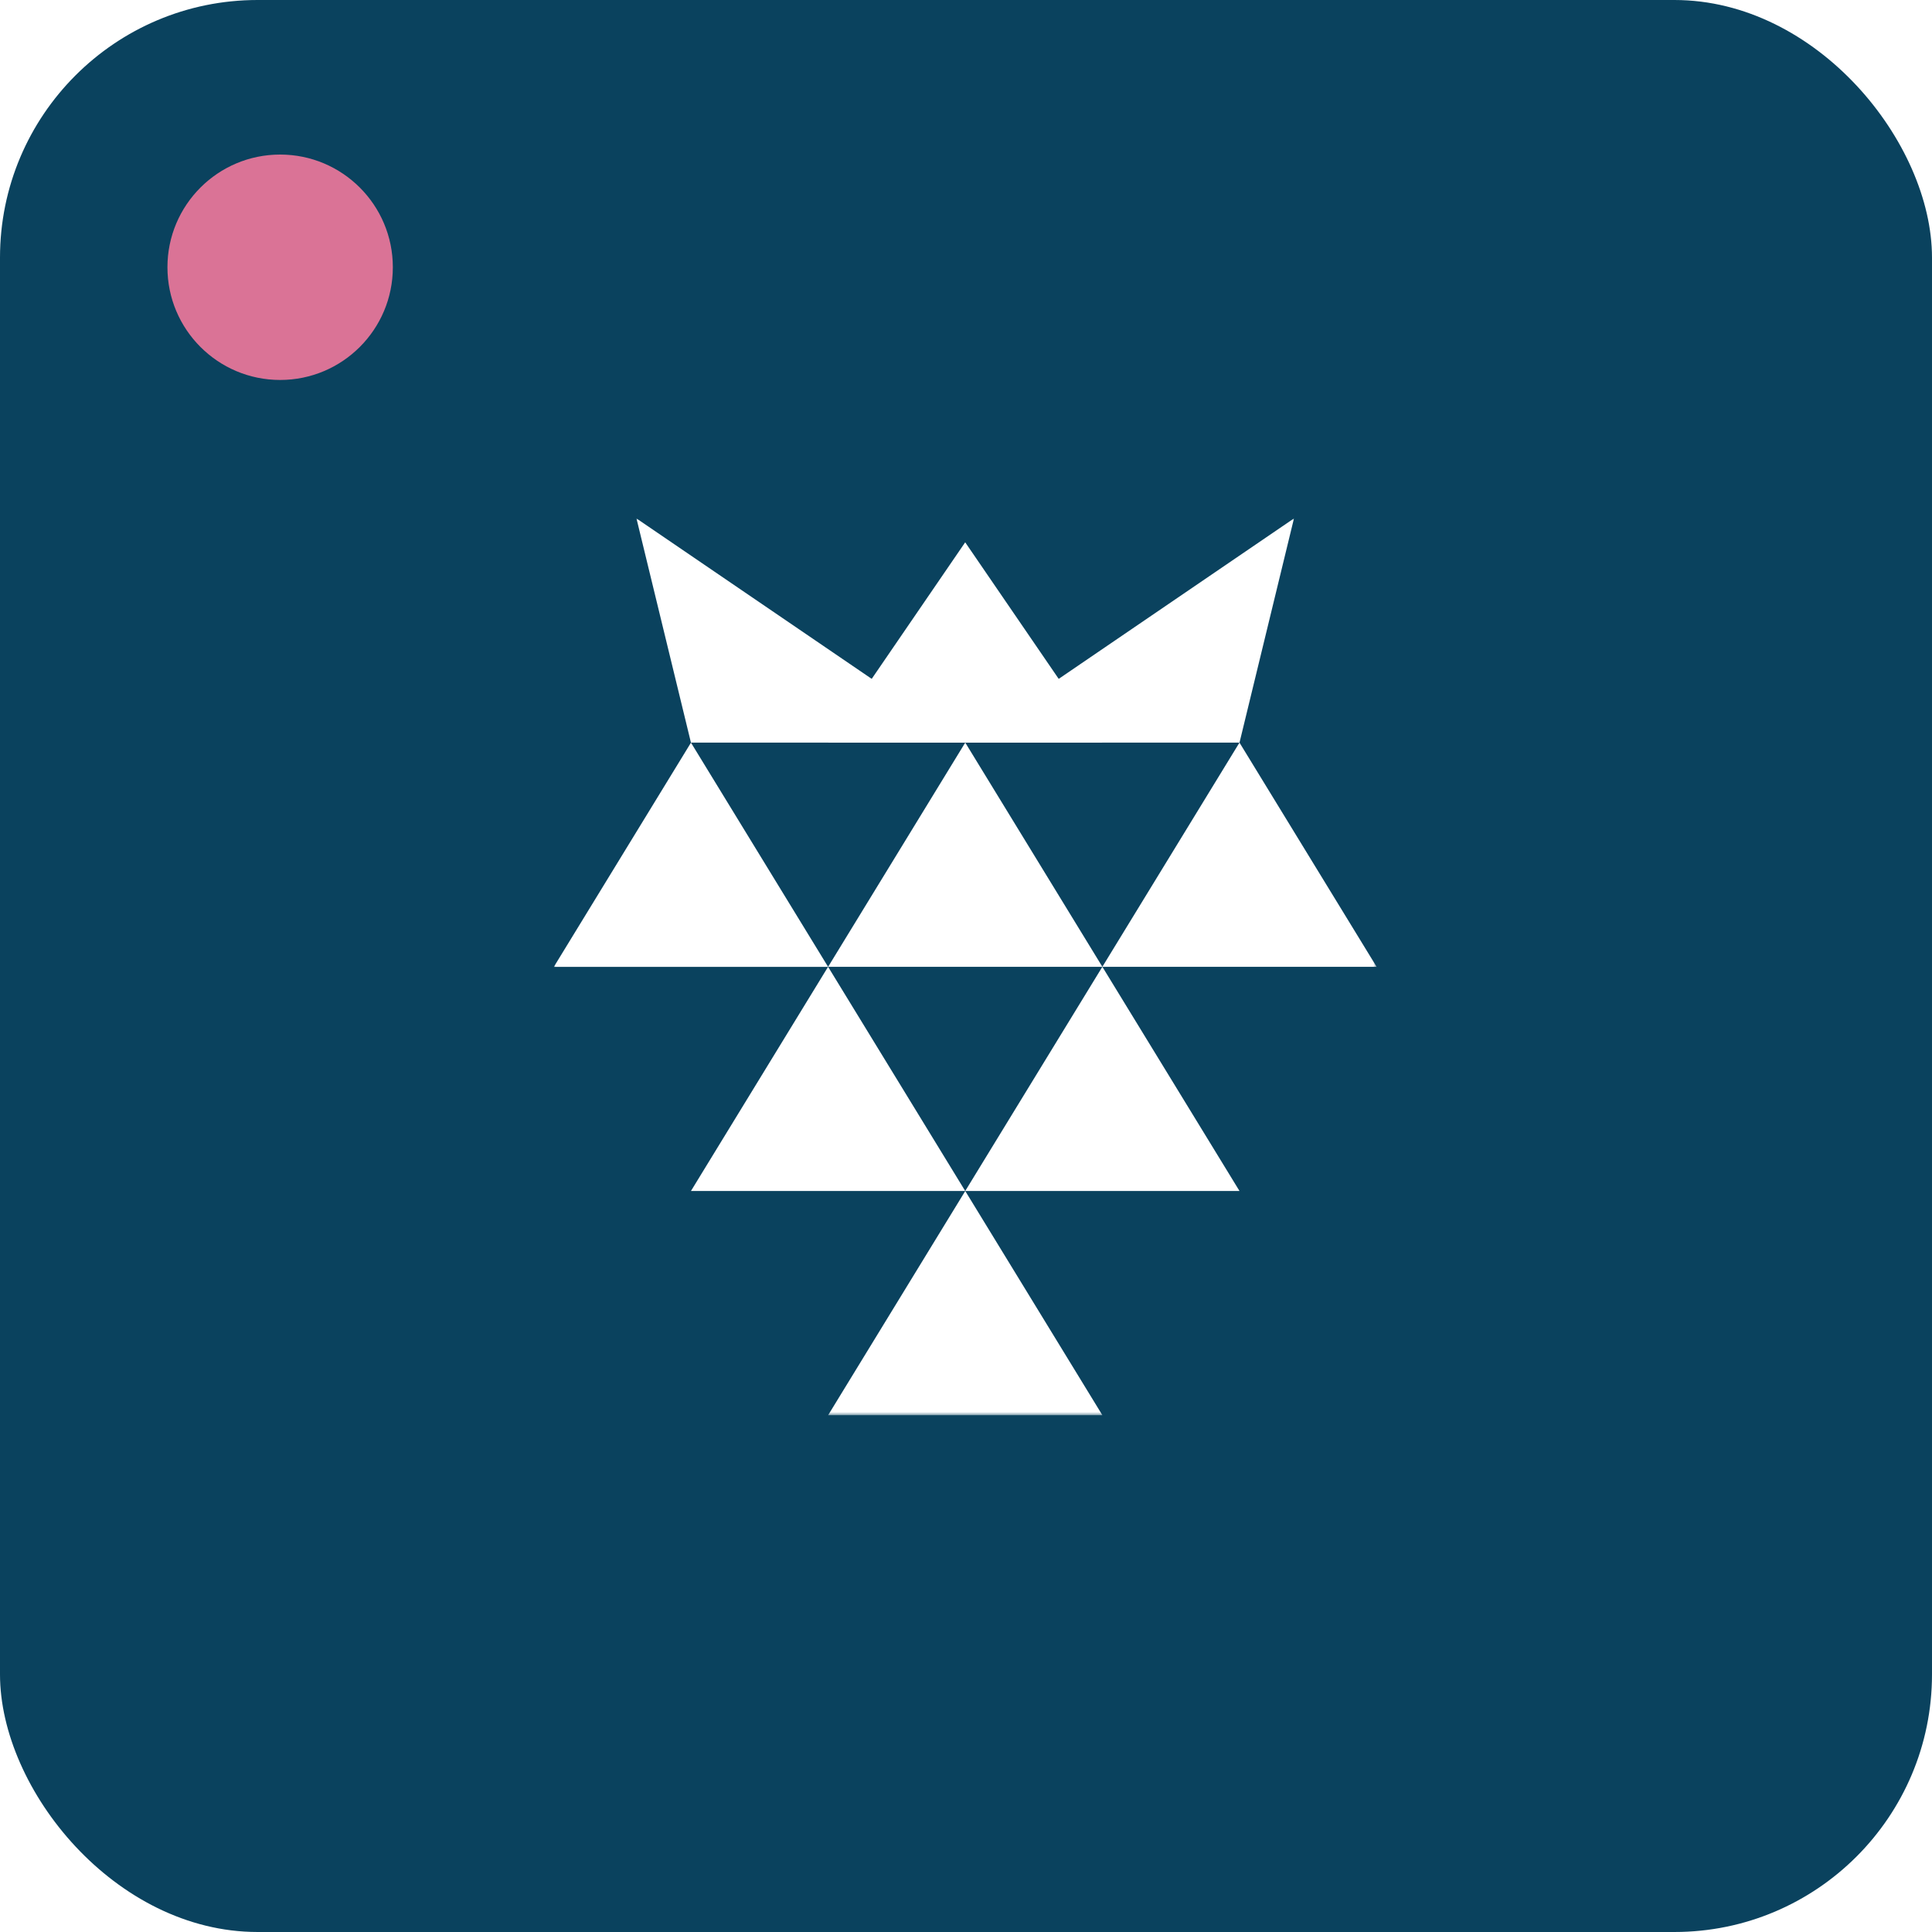 <svg width="600" height="600" viewBox="0 0 600 600" fill="none" xmlns="http://www.w3.org/2000/svg">
<rect width="600" height="600" rx="80" fill="#0A425E"/>
<g filter="url(#filter0_d_50_699)">
<circle cx="87" cy="83" r="35" fill="#DA7396"/>
</g>
<g filter="url(#filter1_d_50_699)">
<circle cx="87" cy="83" r="21" fill="#DA7396"/>
</g>
<mask id="mask0_50_699" style="mask-type:luminance" maskUnits="userSpaceOnUse" x="172" y="161" width="256" height="279">
<path d="M427.524 161H172V439.5H427.524V161Z" fill="white"/>
</mask>
<g mask="url(#mask0_50_699)">
<path d="M342.339 230.623L299.752 168.417L257.164 230.623H342.339Z" fill="white"/>
<path d="M384.938 230.626L401.856 161L299.762 230.626H384.938Z" fill="white"/>
<path d="M214.58 230.631L197.662 161.006L299.756 230.631H214.58Z" fill="white"/>
<path d="M257.18 439.505L299.768 369.879L342.356 439.505H257.18Z" fill="white"/>
<path d="M299.762 369.873L342.349 300.248L384.938 369.873H299.762Z" fill="white"/>
<path d="M214.582 369.873L257.169 300.248L299.758 369.873H214.582Z" fill="white"/>
<path d="M257.18 300.251L299.768 230.625L342.356 300.251H257.18Z" fill="white"/>
<path d="M342.344 300.248L384.931 230.623L427.519 300.248H342.344Z" fill="white"/>
<path d="M172 300.265L214.588 230.639L257.176 300.265H172Z" fill="white"/>
</g>
<defs>
<filter id="filter0_d_50_699" x="41" y="37" width="92" height="92" filterUnits="userSpaceOnUse" color-interpolation-filters="sRGB">
<feFlood flood-opacity="0" result="BackgroundImageFix"/>
<feColorMatrix in="SourceAlpha" type="matrix" values="0 0 0 0 0 0 0 0 0 0 0 0 0 0 0 0 0 0 127 0" result="hardAlpha"/>
<feMorphology radius="1" operator="dilate" in="SourceAlpha" result="effect1_dropShadow_50_699"/>
<feOffset/>
<feGaussianBlur stdDeviation="5"/>
<feComposite in2="hardAlpha" operator="out"/>
<feColorMatrix type="matrix" values="0 0 0 0 0.855 0 0 0 0 0.451 0 0 0 0 0.588 0 0 0 1 0"/>
<feBlend mode="normal" in2="BackgroundImageFix" result="effect1_dropShadow_50_699"/>
<feBlend mode="normal" in="SourceGraphic" in2="effect1_dropShadow_50_699" result="shape"/>
</filter>
<filter id="filter1_d_50_699" x="33" y="29" width="108" height="108" filterUnits="userSpaceOnUse" color-interpolation-filters="sRGB">
<feFlood flood-opacity="0" result="BackgroundImageFix"/>
<feColorMatrix in="SourceAlpha" type="matrix" values="0 0 0 0 0 0 0 0 0 0 0 0 0 0 0 0 0 0 127 0" result="hardAlpha"/>
<feMorphology radius="7" operator="dilate" in="SourceAlpha" result="effect1_dropShadow_50_699"/>
<feOffset/>
<feGaussianBlur stdDeviation="13"/>
<feComposite in2="hardAlpha" operator="out"/>
<feColorMatrix type="matrix" values="0 0 0 0 0 0 0 0 0 0 0 0 0 0 0 0 0 0 0.18 0"/>
<feBlend mode="normal" in2="BackgroundImageFix" result="effect1_dropShadow_50_699"/>
<feBlend mode="normal" in="SourceGraphic" in2="effect1_dropShadow_50_699" result="shape"/>
</filter>
</defs>
</svg>
